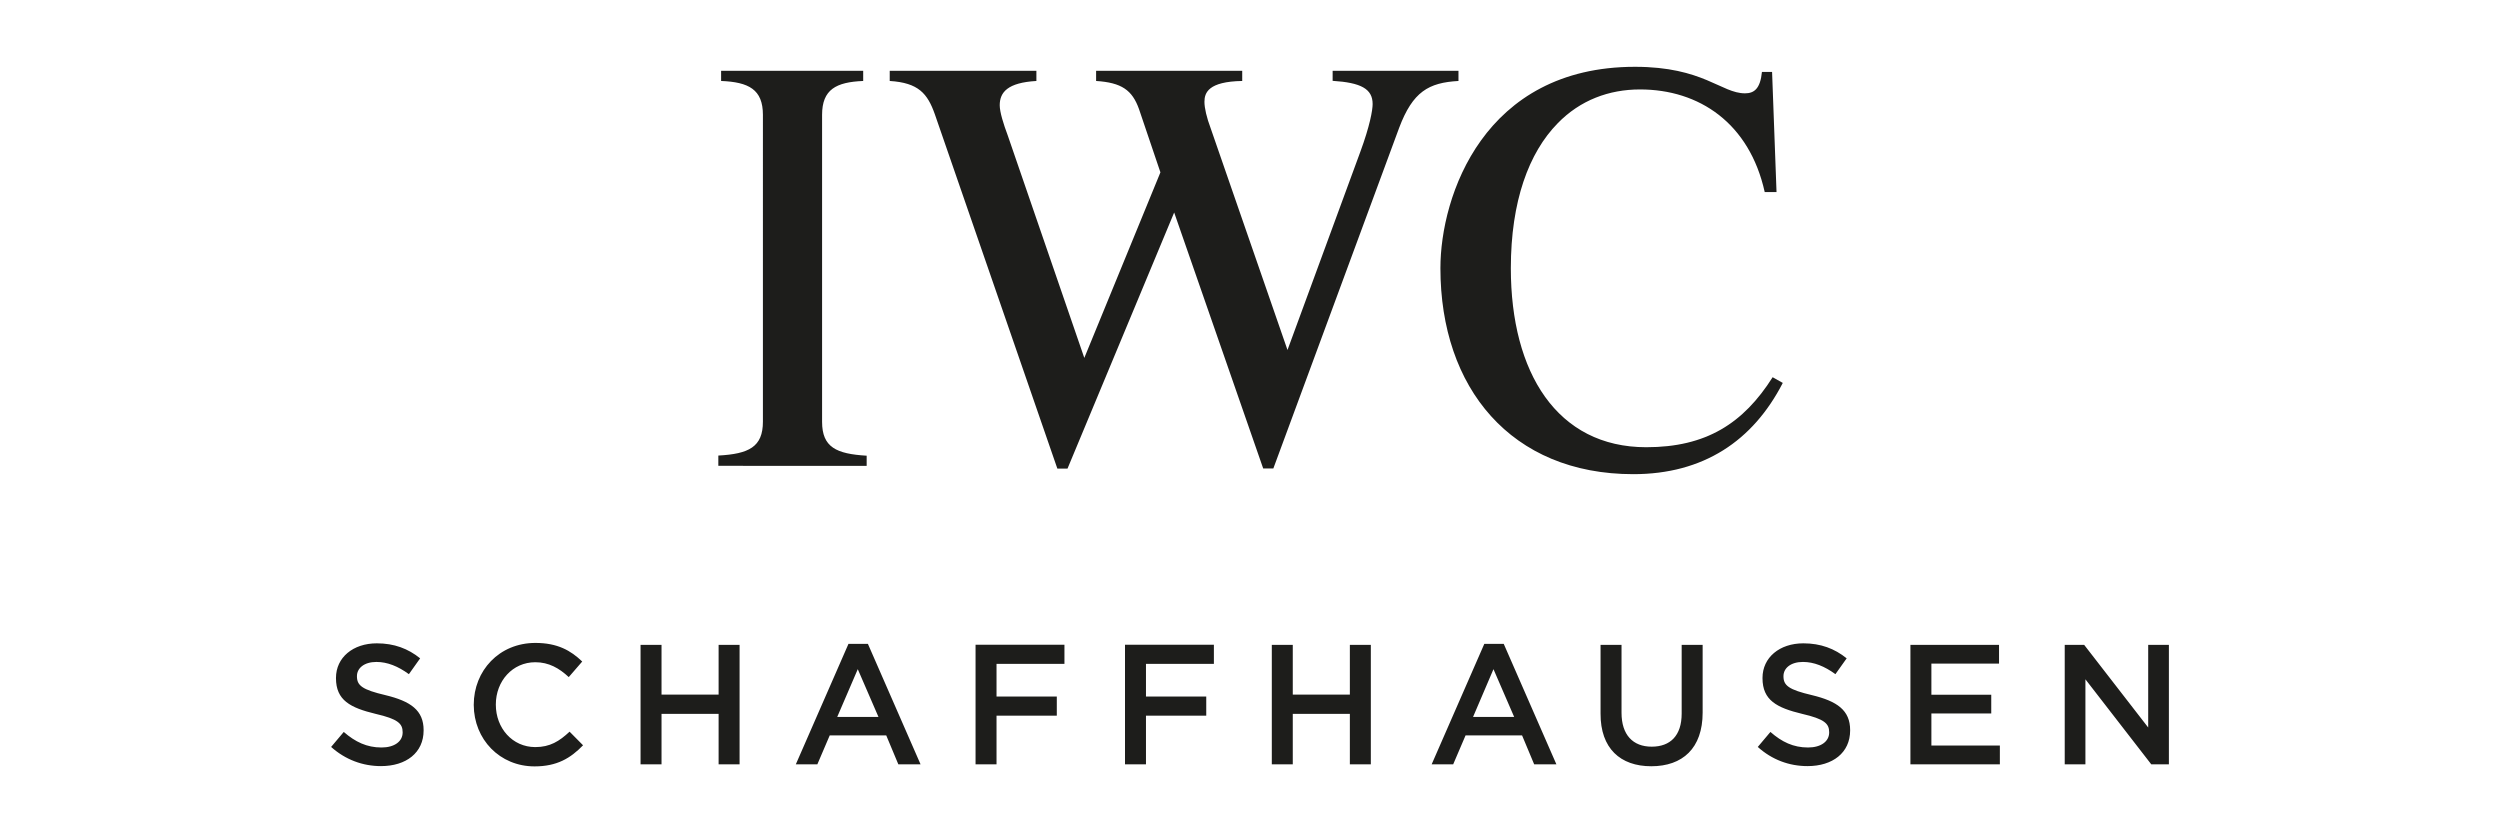 <?xml version="1.0" encoding="utf-8"?>
<!-- Generator: Adobe Illustrator 26.0.2, SVG Export Plug-In . SVG Version: 6.00 Build 0)  -->
<svg version="1.1" id="Laag_1" xmlns="http://www.w3.org/2000/svg" xmlns:xlink="http://www.w3.org/1999/xlink" x="0px" y="0px"
	 viewBox="0 0 180 60" style="enable-background:new 0 0 180 60;" xml:space="preserve">
<style type="text/css">
	.st0{fill:#1D1D1B;}
</style>
<g>
	<path class="st0" d="M117.6,34.14c-8.81,0-13.89-6.21-13.89-14.83c0-5.2,3.13-14.5,14.01-14.5c4.92,0,6.21,1.91,7.92,1.91
		c0.65,0,1.1-0.32,1.22-1.54h0.73l0.32,8.65h-0.85c-1.1-4.96-4.71-7.39-8.98-7.39c-2.23,0-4.31,0.77-5.93,2.44
		c-2.07,2.11-3.37,5.6-3.37,10.44c0,7.51,3.33,12.88,9.75,12.88c4.31,0,6.99-1.71,9.1-5.04l0.73,0.41
		C126.21,31.75,122.64,34.14,117.6,34.14L117.6,34.14z M100.74,9.2l-9.06,24.53h-0.73L84.54,15.3l-7.68,18.44h-0.73L67.31,8.23
		c-0.53-1.5-1.18-2.27-3.25-2.4V5.1h10.56v0.73c-2.07,0.12-2.64,0.81-2.64,1.75c0,0.49,0.28,1.38,0.57,2.15l5.52,16.04l5.48-13.36
		l-1.54-4.55c-0.49-1.38-1.26-1.91-3.09-2.03V5.1h10.52v0.73c-2.44,0.04-2.72,0.85-2.72,1.5c0,0.45,0.16,1.14,0.45,1.91l5.53,15.96
		l5.24-14.26c0.69-1.87,0.89-3.01,0.89-3.45c0-1.1-0.85-1.54-2.88-1.67V5.1h9.06v0.73C102.86,5.95,101.72,6.6,100.74,9.2L100.74,9.2
		z M51.72,33.53V32.8c2.19-0.12,3.21-0.61,3.21-2.44V8.27c0-1.83-1.02-2.36-3.01-2.44V5.1h10.23v0.73
		c-1.95,0.08-2.96,0.61-2.96,2.44v22.1c0,1.83,1.02,2.31,3.21,2.44v0.73H51.72L51.72,33.53z"/>
	<path class="st0" d="M27.43,55.16c1.81,0,3.07-0.96,3.07-2.57v-0.02c0-1.43-0.93-2.08-2.75-2.52c-1.66-0.39-2.05-0.69-2.05-1.35
		v-0.02c0-0.57,0.52-1.02,1.4-1.02c0.79,0,1.56,0.31,2.34,0.88l0.81-1.14c-0.87-0.7-1.87-1.08-3.12-1.08
		c-1.71,0-2.94,1.02-2.94,2.49v0.02c0,1.59,1.03,2.13,2.86,2.57c1.6,0.37,1.94,0.7,1.94,1.32v0.02c0,0.64-0.59,1.08-1.52,1.08
		c-1.06,0-1.89-0.4-2.72-1.12l-0.91,1.08C24.87,54.7,26.12,55.16,27.43,55.16L27.43,55.16z M38.49,55.18c1.61,0,2.59-0.59,3.49-1.52
		l-0.97-0.98c-0.74,0.69-1.41,1.11-2.47,1.11c-1.65,0-2.84-1.37-2.84-3.05v-0.02c0-1.68,1.2-3.04,2.84-3.04
		c0.98,0,1.72,0.43,2.41,1.07l0.97-1.12c-0.82-0.79-1.78-1.34-3.37-1.34c-2.61,0-4.44,2-4.44,4.45v0.02
		C34.12,53.23,35.98,55.18,38.49,55.18L38.49,55.18z M46.12,55.03h1.51v-3.63h4.11v3.63h1.51v-8.6h-1.51v3.58h-4.11v-3.58h-1.51
		V55.03L46.12,55.03z M57.3,55.03h1.55l0.89-2.08h4.07l0.87,2.08h1.6l-3.79-8.67h-1.4L57.3,55.03L57.3,55.03z M60.28,51.62
		l1.48-3.44l1.49,3.44H60.28L60.28,51.62z M70.24,55.03h1.51v-3.5h4.34v-1.38h-4.34v-2.35h4.89v-1.38h-6.4V55.03L70.24,55.03z
		 M81,55.03h1.51v-3.5h4.34v-1.38h-4.34v-2.35h4.89v-1.38H81V55.03L81,55.03z M91.57,55.03h1.51v-3.63h4.11v3.63h1.51v-8.6h-1.51
		v3.58h-4.11v-3.58h-1.51V55.03L91.57,55.03z M103.08,55.03h1.55l0.89-2.08h4.07l0.87,2.08h1.6l-3.79-8.67h-1.4L103.08,55.03
		L103.08,55.03z M106.06,51.62l1.47-3.44l1.49,3.44H106.06L106.06,51.62z M118.89,55.17c2.25,0,3.7-1.29,3.7-3.86v-4.88h-1.51v4.95
		c0,1.59-0.82,2.38-2.16,2.38c-1.35,0-2.17-0.85-2.17-2.44v-4.89h-1.51v4.95C115.23,53.88,116.66,55.17,118.89,55.17L118.89,55.17z
		 M130.14,55.16c1.81,0,3.07-0.96,3.07-2.57v-0.02c0-1.43-0.93-2.08-2.75-2.52c-1.66-0.39-2.05-0.69-2.05-1.35v-0.02
		c0-0.57,0.52-1.02,1.4-1.02c0.79,0,1.56,0.31,2.34,0.88l0.81-1.14c-0.87-0.7-1.87-1.08-3.12-1.08c-1.71,0-2.94,1.02-2.94,2.49v0.02
		c0,1.59,1.03,2.13,2.86,2.57c1.6,0.37,1.94,0.7,1.94,1.32v0.02c0,0.64-0.59,1.08-1.52,1.08c-1.06,0-1.89-0.4-2.71-1.12l-0.91,1.08
		C127.58,54.7,128.82,55.16,130.14,55.16L130.14,55.16z M137.55,55.03h6.44v-1.35h-4.93v-2.31h4.31v-1.35h-4.31v-2.24h4.87v-1.35
		h-6.38V55.03L137.55,55.03z M148.66,55.03h1.49v-6.12l4.74,6.12h1.27v-8.6h-1.49v5.95l-4.61-5.95h-1.4V55.03L148.66,55.03z"/>
</g>
</svg>
